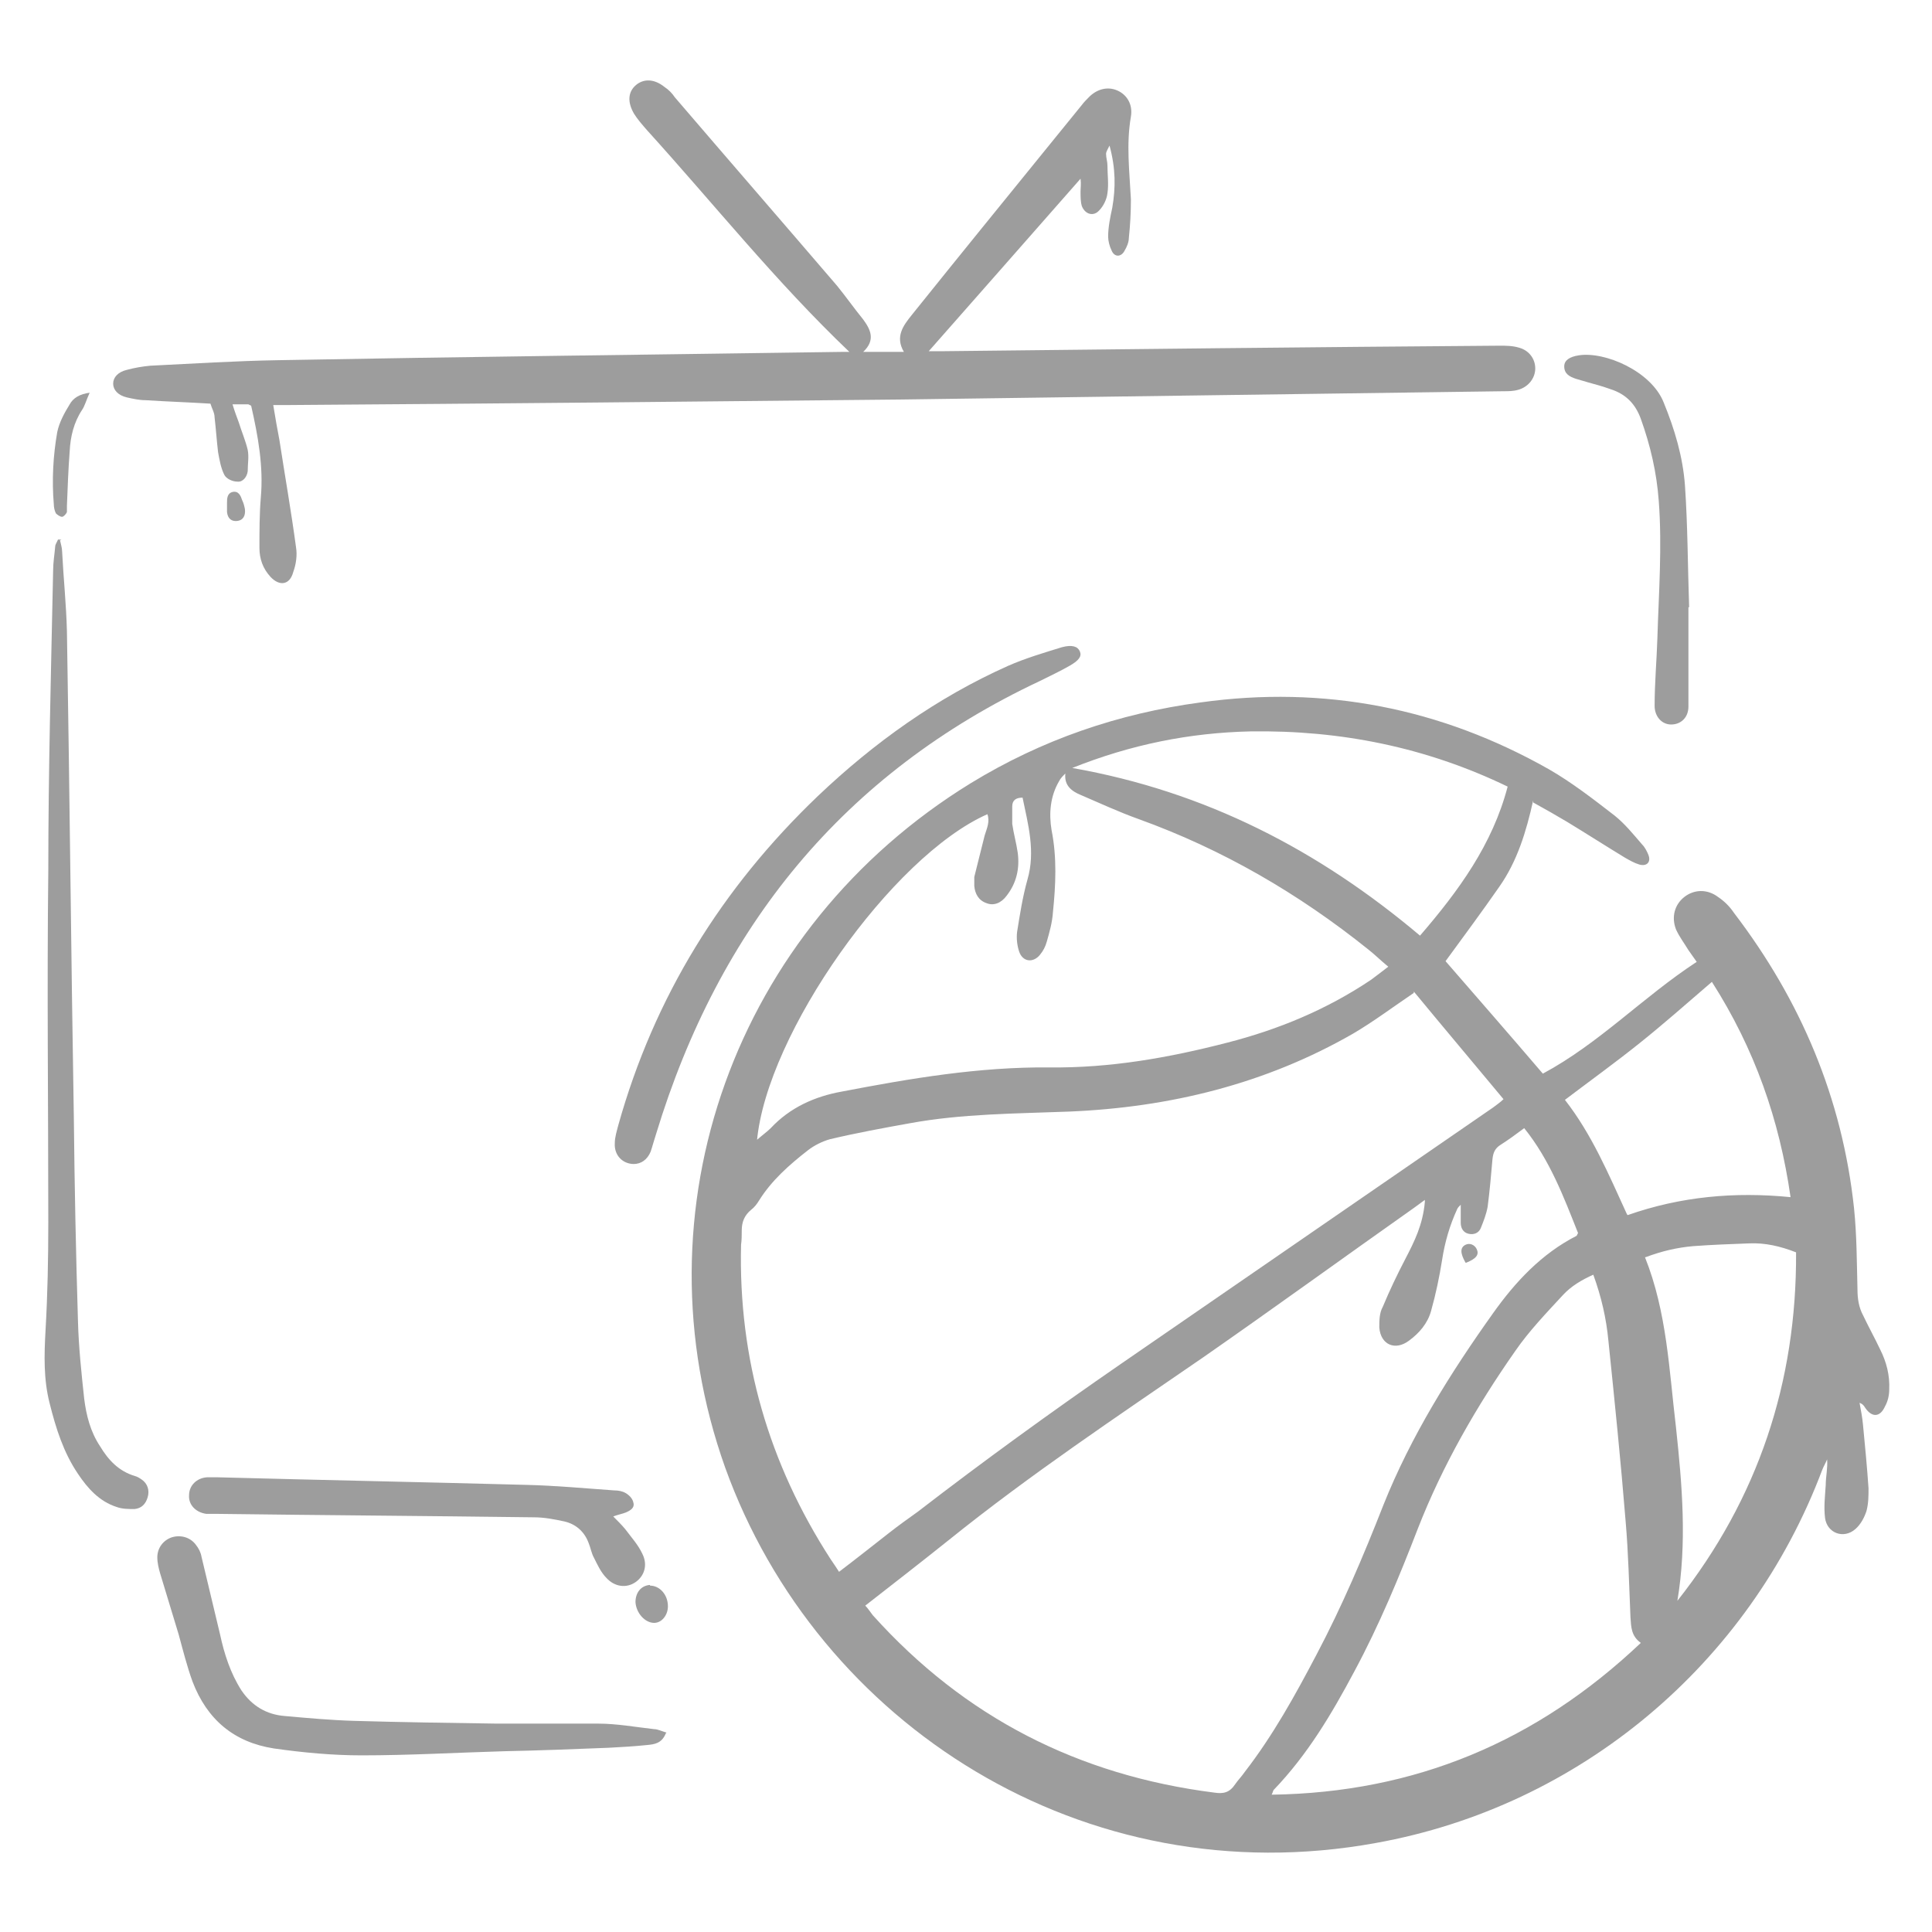 <svg width="28" height="28" viewBox="0 0 28 28" fill="none" xmlns="http://www.w3.org/2000/svg">
<g clip-path="url(#clip0_10799_47685)">
<path d="M22.22 11.6C22.12 12.05 21.99 12.48 21.73 12.85C21.48 13.21 21.22 13.56 20.95 13.93C21.41 14.46 21.89 15.01 22.36 15.56C23.18 15.12 23.81 14.45 24.59 13.94C24.55 13.88 24.51 13.83 24.47 13.77C24.41 13.67 24.34 13.58 24.29 13.47C24.22 13.29 24.27 13.11 24.41 13C24.55 12.89 24.74 12.88 24.9 13C24.99 13.06 25.07 13.14 25.13 13.23C26.1 14.5 26.7 15.92 26.87 17.51C26.91 17.9 26.91 18.29 26.92 18.69C26.92 18.82 26.94 18.95 27 19.06C27.08 19.23 27.17 19.39 27.25 19.56C27.34 19.74 27.39 19.93 27.38 20.14C27.38 20.22 27.36 20.31 27.32 20.38C27.25 20.54 27.13 20.55 27.03 20.4C27.01 20.37 27 20.35 26.95 20.33C26.97 20.44 26.99 20.54 27 20.65C27.03 20.96 27.06 21.27 27.08 21.57C27.08 21.68 27.08 21.79 27.05 21.9C27.02 21.99 26.97 22.09 26.89 22.16C26.72 22.31 26.48 22.22 26.45 22C26.43 21.84 26.45 21.68 26.46 21.52C26.46 21.4 26.49 21.28 26.48 21.15C26.46 21.2 26.43 21.25 26.41 21.3C25.35 24.12 22.89 26.18 19.94 26.71C15.71 27.48 11.85 24.99 10.51 21.27C9.18 17.54 10.65 13.45 14.07 11.35C15.1 10.72 16.21 10.34 17.4 10.18C19.19 9.93 20.88 10.26 22.45 11.15C22.78 11.34 23.09 11.58 23.4 11.82C23.55 11.94 23.67 12.09 23.8 12.24C23.84 12.28 23.87 12.34 23.89 12.39C23.93 12.49 23.87 12.56 23.76 12.53C23.69 12.51 23.62 12.47 23.55 12.43C23.27 12.26 22.99 12.08 22.71 11.91C22.56 11.82 22.4 11.73 22.22 11.63V11.6ZM20.49 14.39C20.18 14.6 19.9 14.81 19.61 14.98C18.34 15.71 16.95 16.05 15.49 16.11C14.72 16.14 13.94 16.14 13.18 16.28C12.79 16.35 12.41 16.42 12.03 16.51C11.92 16.54 11.8 16.6 11.71 16.67C11.44 16.88 11.18 17.11 11 17.4C10.97 17.45 10.93 17.5 10.89 17.53C10.79 17.61 10.75 17.71 10.75 17.83C10.75 17.9 10.75 17.97 10.74 18.04C10.7 19.69 11.14 21.21 12.04 22.6C12.08 22.66 12.13 22.73 12.16 22.78C12.41 22.59 12.65 22.4 12.88 22.22C13.02 22.11 13.16 22.01 13.3 21.91C14.26 21.17 15.24 20.46 16.24 19.77C18.04 18.53 19.84 17.29 21.64 16.05C21.69 16.01 21.74 15.98 21.79 15.93C21.35 15.4 20.91 14.88 20.49 14.37V14.39ZM20.65 17.39C20.58 17.44 20.54 17.47 20.5 17.5C19.48 18.22 18.46 18.96 17.44 19.67C16.19 20.53 14.93 21.37 13.75 22.32C13.35 22.64 12.95 22.95 12.54 23.27C12.58 23.31 12.61 23.36 12.65 23.41C13.98 24.89 15.63 25.73 17.6 25.98C17.73 26 17.82 25.98 17.9 25.86C17.94 25.8 18 25.74 18.04 25.68C18.45 25.15 18.77 24.57 19.08 23.98C19.45 23.28 19.76 22.55 20.05 21.81C20.45 20.81 21.02 19.9 21.64 19.03C21.96 18.58 22.34 18.17 22.85 17.91C22.85 17.91 22.86 17.89 22.87 17.87C22.66 17.34 22.46 16.81 22.09 16.35C21.97 16.44 21.86 16.52 21.75 16.59C21.67 16.64 21.64 16.7 21.63 16.8C21.61 17.03 21.59 17.26 21.56 17.49C21.54 17.6 21.5 17.7 21.46 17.8C21.43 17.87 21.36 17.9 21.28 17.88C21.2 17.86 21.17 17.79 21.17 17.72C21.17 17.64 21.17 17.56 21.17 17.46C21.14 17.49 21.13 17.5 21.12 17.52C21.01 17.76 20.94 18 20.9 18.26C20.86 18.51 20.81 18.75 20.74 19C20.69 19.18 20.57 19.32 20.42 19.43C20.22 19.58 20.01 19.49 19.99 19.24C19.99 19.14 19.99 19.03 20.04 18.94C20.14 18.7 20.25 18.47 20.37 18.24C20.5 17.99 20.62 17.75 20.65 17.42V17.39ZM10.97 16.52C11.05 16.45 11.12 16.4 11.17 16.35C11.45 16.05 11.81 15.89 12.2 15.82C13.19 15.63 14.19 15.46 15.21 15.47C16.09 15.48 16.94 15.33 17.79 15.11C18.53 14.92 19.23 14.63 19.87 14.2C19.95 14.14 20.03 14.08 20.12 14.01C20.01 13.92 19.92 13.83 19.83 13.76C18.82 12.95 17.72 12.31 16.5 11.87C16.22 11.77 15.94 11.64 15.66 11.52C15.54 11.47 15.42 11.39 15.44 11.21C15.4 11.25 15.37 11.28 15.35 11.32C15.22 11.54 15.2 11.79 15.24 12.03C15.32 12.43 15.3 12.83 15.26 13.22C15.25 13.37 15.21 13.51 15.17 13.65C15.15 13.72 15.12 13.78 15.07 13.84C14.97 13.96 14.82 13.94 14.77 13.79C14.74 13.7 14.73 13.6 14.74 13.51C14.78 13.26 14.82 13 14.89 12.75C15.01 12.34 14.9 11.95 14.82 11.56C14.72 11.56 14.67 11.6 14.67 11.69C14.67 11.77 14.67 11.86 14.67 11.94C14.69 12.08 14.73 12.22 14.75 12.36C14.78 12.59 14.73 12.8 14.59 12.98C14.51 13.09 14.4 13.13 14.3 13.09C14.18 13.05 14.13 12.95 14.12 12.84C14.12 12.8 14.12 12.75 14.12 12.71C14.17 12.51 14.22 12.31 14.27 12.11C14.3 12.01 14.35 11.91 14.31 11.8C12.93 12.41 11.11 14.98 10.97 16.54V16.52ZM23.1 18.47C22.92 18.55 22.77 18.64 22.65 18.77C22.41 19.03 22.16 19.29 21.96 19.58C21.4 20.38 20.91 21.23 20.55 22.15C20.28 22.85 19.99 23.55 19.63 24.22C19.3 24.84 18.95 25.43 18.46 25.94C18.45 25.95 18.45 25.97 18.43 26.01C20.51 25.98 22.27 25.24 23.78 23.81C23.64 23.71 23.64 23.58 23.63 23.44C23.61 22.98 23.6 22.51 23.56 22.05C23.49 21.18 23.4 20.3 23.31 19.43C23.28 19.11 23.21 18.8 23.09 18.47H23.1ZM20.58 13.56C21.14 12.91 21.63 12.24 21.85 11.4C20.67 10.83 19.43 10.58 18.12 10.6C17.24 10.62 16.39 10.79 15.54 11.13C17.47 11.47 19.11 12.32 20.58 13.56ZM23.84 18.22C24.16 19.02 24.19 19.86 24.29 20.69C24.38 21.53 24.45 22.36 24.31 23.2C25.48 21.72 26.04 20.03 26.03 18.15C25.8 18.06 25.58 18.01 25.35 18.02C25.08 18.03 24.81 18.04 24.54 18.06C24.31 18.08 24.09 18.13 23.85 18.22H23.84ZM23.59 17.61C24.36 17.34 25.14 17.27 25.95 17.35C25.79 16.23 25.43 15.2 24.81 14.23C24.45 14.54 24.11 14.84 23.76 15.12C23.41 15.4 23.05 15.66 22.68 15.94C23.07 16.44 23.31 17.01 23.58 17.6L23.59 17.61Z" fill="#9D9D9D"/>
<path d="M3.6 5.86H3.37C3.4 5.96 3.43 6.04 3.46 6.12C3.5 6.25 3.56 6.39 3.59 6.52C3.61 6.62 3.59 6.72 3.59 6.83C3.58 6.91 3.52 6.99 3.44 6.98C3.37 6.98 3.28 6.94 3.25 6.88C3.2 6.78 3.18 6.66 3.16 6.55C3.14 6.38 3.13 6.22 3.11 6.05C3.11 5.98 3.07 5.92 3.05 5.85C2.73 5.83 2.42 5.82 2.11 5.8C2.02 5.8 1.93 5.78 1.84 5.76C1.71 5.73 1.64 5.65 1.64 5.56C1.64 5.47 1.71 5.39 1.84 5.36C1.95 5.33 2.07 5.31 2.18 5.3C2.8 5.27 3.42 5.23 4.04 5.22C6.76 5.17 9.47 5.14 12.19 5.1C12.23 5.1 12.26 5.1 12.31 5.1C11.25 4.09 10.35 2.96 9.38 1.89C9.31 1.81 9.24 1.73 9.19 1.65C9.09 1.48 9.1 1.33 9.22 1.23C9.33 1.14 9.48 1.14 9.63 1.26C9.69 1.3 9.74 1.35 9.78 1.41C10.56 2.32 11.35 3.23 12.13 4.14C12.26 4.3 12.38 4.47 12.51 4.63C12.62 4.78 12.69 4.93 12.51 5.1H13.1C12.97 4.88 13.09 4.72 13.21 4.57C13.9 3.71 14.6 2.85 15.29 2C15.42 1.84 15.55 1.68 15.68 1.52C15.71 1.48 15.74 1.45 15.77 1.42C15.89 1.29 16.05 1.25 16.19 1.31C16.33 1.37 16.42 1.51 16.39 1.69C16.32 2.09 16.37 2.49 16.39 2.89C16.39 3.08 16.38 3.26 16.36 3.45C16.36 3.51 16.33 3.58 16.3 3.63C16.25 3.73 16.15 3.73 16.11 3.63C16.08 3.57 16.06 3.49 16.06 3.43C16.06 3.29 16.09 3.15 16.12 3.01C16.17 2.72 16.17 2.44 16.08 2.11C16.05 2.17 16.03 2.2 16.03 2.23C16.03 2.29 16.05 2.34 16.05 2.4C16.05 2.53 16.07 2.67 16.05 2.8C16.04 2.89 15.99 2.99 15.93 3.05C15.85 3.14 15.73 3.11 15.68 2.99C15.66 2.93 15.66 2.85 15.66 2.78C15.66 2.72 15.67 2.67 15.66 2.59C14.93 3.42 14.21 4.24 13.46 5.09C13.54 5.09 13.6 5.09 13.66 5.09C16.35 5.06 19.04 5.03 21.73 5.01C21.83 5.01 21.92 5.01 22.02 5.04C22.16 5.08 22.25 5.2 22.25 5.34C22.25 5.48 22.15 5.61 22 5.65C21.93 5.67 21.86 5.67 21.79 5.67C18.88 5.71 15.97 5.75 13.06 5.79C10.11 5.82 7.15 5.85 4.2 5.87C4.13 5.87 4.05 5.87 3.96 5.87C3.99 6.06 4.02 6.22 4.05 6.38C4.13 6.9 4.22 7.41 4.29 7.93C4.31 8.05 4.29 8.18 4.25 8.29C4.2 8.48 4.05 8.5 3.92 8.36C3.81 8.24 3.76 8.1 3.76 7.94C3.76 7.7 3.76 7.45 3.78 7.21C3.82 6.76 3.74 6.32 3.64 5.88L3.6 5.86Z" fill="#9D9D9D"/>
<path d="M0.87 7.83C0.88 7.88 0.9 7.94 0.9 7.99C0.92 8.38 0.96 8.76 0.97 9.15C1.01 11.5 1.03 13.84 1.07 16.19C1.08 17.18 1.1 18.16 1.13 19.15C1.14 19.52 1.18 19.9 1.22 20.27C1.25 20.51 1.31 20.75 1.45 20.96C1.57 21.16 1.72 21.32 1.95 21.39C1.99 21.4 2.02 21.42 2.05 21.44C2.14 21.5 2.17 21.6 2.14 21.7C2.11 21.8 2.05 21.86 1.95 21.87C1.86 21.87 1.77 21.87 1.69 21.84C1.44 21.76 1.27 21.57 1.13 21.36C0.92 21.05 0.81 20.7 0.72 20.34C0.63 19.99 0.64 19.64 0.66 19.28C0.69 18.76 0.7 18.24 0.7 17.71C0.7 16.01 0.68 14.32 0.7 12.62C0.7 11.17 0.74 9.72 0.77 8.27C0.77 8.15 0.79 8.04 0.8 7.92C0.8 7.89 0.83 7.85 0.84 7.82C0.86 7.82 0.87 7.82 0.89 7.82L0.87 7.83Z" fill="#9D9D9D"/>
<path d="M9.19 16.87C9.02 16.87 8.9 16.74 8.91 16.57C8.91 16.48 8.94 16.39 8.96 16.31C9.48 14.45 10.46 12.87 11.85 11.54C12.67 10.76 13.58 10.11 14.61 9.65C14.86 9.54 15.13 9.46 15.39 9.38C15.54 9.34 15.62 9.37 15.65 9.44C15.68 9.51 15.64 9.57 15.5 9.65C15.36 9.73 15.21 9.8 15.07 9.87C12.22 11.21 10.42 13.44 9.51 16.43C9.48 16.52 9.46 16.6 9.43 16.69C9.38 16.81 9.29 16.87 9.18 16.87H9.19Z" fill="#9D9D9D"/>
<path d="M9.65 25.12C9.59 25.27 9.48 25.28 9.38 25.29C9.19 25.31 9.01 25.32 8.82 25.33C8.32 25.35 7.81 25.37 7.31 25.38C6.62 25.4 5.93 25.44 5.24 25.44C4.82 25.44 4.39 25.4 3.97 25.34C3.39 25.25 3 24.92 2.79 24.37C2.71 24.15 2.65 23.91 2.59 23.69C2.5 23.39 2.41 23.1 2.32 22.8C2.3 22.73 2.28 22.65 2.28 22.57C2.28 22.43 2.37 22.32 2.49 22.28C2.62 22.24 2.76 22.28 2.84 22.39C2.88 22.44 2.91 22.5 2.92 22.56C3.01 22.94 3.1 23.31 3.19 23.69C3.25 23.97 3.34 24.25 3.5 24.5C3.65 24.72 3.86 24.85 4.13 24.87C4.46 24.9 4.8 24.93 5.13 24.94C5.82 24.96 6.51 24.97 7.2 24.98C7.69 24.98 8.18 24.98 8.67 24.98C8.94 24.98 9.21 25.03 9.48 25.06C9.53 25.06 9.59 25.09 9.66 25.11L9.65 25.12Z" fill="#9D9D9D"/>
<path d="M8.88 21.97C8.95 22.04 9.01 22.1 9.06 22.16C9.15 22.28 9.25 22.39 9.31 22.52C9.39 22.68 9.34 22.84 9.21 22.93C9.08 23.02 8.91 23 8.79 22.87C8.71 22.79 8.66 22.68 8.61 22.58C8.57 22.51 8.56 22.43 8.53 22.36C8.47 22.2 8.35 22.09 8.18 22.05C8.04 22.02 7.89 21.99 7.74 21.99C6.21 21.97 4.67 21.96 3.14 21.94C3.09 21.94 3.04 21.94 2.99 21.94C2.84 21.92 2.73 21.81 2.74 21.67C2.74 21.53 2.85 21.42 3 21.41C3.05 21.41 3.1 21.41 3.15 21.41C4.64 21.45 6.14 21.48 7.63 21.52C8.05 21.53 8.48 21.57 8.9 21.6C8.96 21.6 9.02 21.61 9.07 21.64C9.12 21.67 9.17 21.72 9.18 21.78C9.2 21.85 9.14 21.89 9.07 21.92C9.02 21.94 8.96 21.95 8.88 21.98V21.97Z" fill="#9D9D9D"/>
<path d="M24.47 8.79C24.47 9.26 24.47 9.73 24.47 10.2C24.47 10.21 24.47 10.23 24.47 10.24C24.47 10.4 24.36 10.5 24.22 10.5C24.08 10.5 23.98 10.38 23.98 10.23C23.98 9.9 24.01 9.57 24.02 9.25C24.04 8.59 24.09 7.92 24.04 7.26C24.01 6.85 23.92 6.46 23.78 6.07C23.7 5.85 23.56 5.71 23.34 5.64C23.23 5.6 23.12 5.57 23.01 5.54C22.95 5.52 22.9 5.51 22.84 5.49C22.75 5.46 22.67 5.42 22.67 5.31C22.67 5.22 22.75 5.17 22.88 5.15C23.26 5.09 23.93 5.38 24.11 5.83C24.27 6.22 24.39 6.62 24.42 7.04C24.46 7.62 24.46 8.21 24.48 8.8C24.48 8.8 24.47 8.8 24.46 8.8L24.47 8.79Z" fill="#9D9D9D"/>
<path d="M1.3 5.69C1.25 5.8 1.23 5.88 1.19 5.94C1.07 6.12 1.02 6.33 1.01 6.54C0.99 6.8 0.98 7.07 0.97 7.33C0.97 7.36 0.97 7.4 0.97 7.42C0.96 7.45 0.92 7.49 0.9 7.49C0.87 7.49 0.83 7.46 0.81 7.44C0.79 7.4 0.78 7.35 0.78 7.31C0.75 6.96 0.77 6.6 0.83 6.26C0.86 6.12 0.93 5.99 1.01 5.86C1.06 5.77 1.15 5.71 1.31 5.69H1.3Z" fill="#9D9D9D"/>
<path d="M9.42 22.98C9.56 22.98 9.68 23.11 9.68 23.28C9.68 23.41 9.59 23.52 9.48 23.52C9.35 23.52 9.22 23.38 9.21 23.22C9.21 23.08 9.29 22.98 9.42 22.97V22.98Z" fill="#9D9D9D"/>
<path d="M3.29 7.34C3.29 7.34 3.29 7.3 3.29 7.29C3.29 7.23 3.29 7.15 3.37 7.13C3.46 7.11 3.49 7.19 3.51 7.25C3.53 7.29 3.54 7.33 3.55 7.38C3.56 7.48 3.52 7.54 3.44 7.55C3.36 7.56 3.3 7.52 3.29 7.42C3.29 7.39 3.29 7.36 3.29 7.34Z" fill="#9D9D9D"/>
<path d="M21.24 18.3C21.16 18.16 21.16 18.08 21.24 18.04C21.3 18.01 21.37 18.04 21.4 18.1C21.44 18.18 21.4 18.24 21.25 18.3H21.24Z" fill="#9D9D9D"/>
</g>
<defs>
<clipPath id="clip0_10799_47685">
<rect width="28" height="28" fill="white"/>
</clipPath>
</defs>
</svg>
